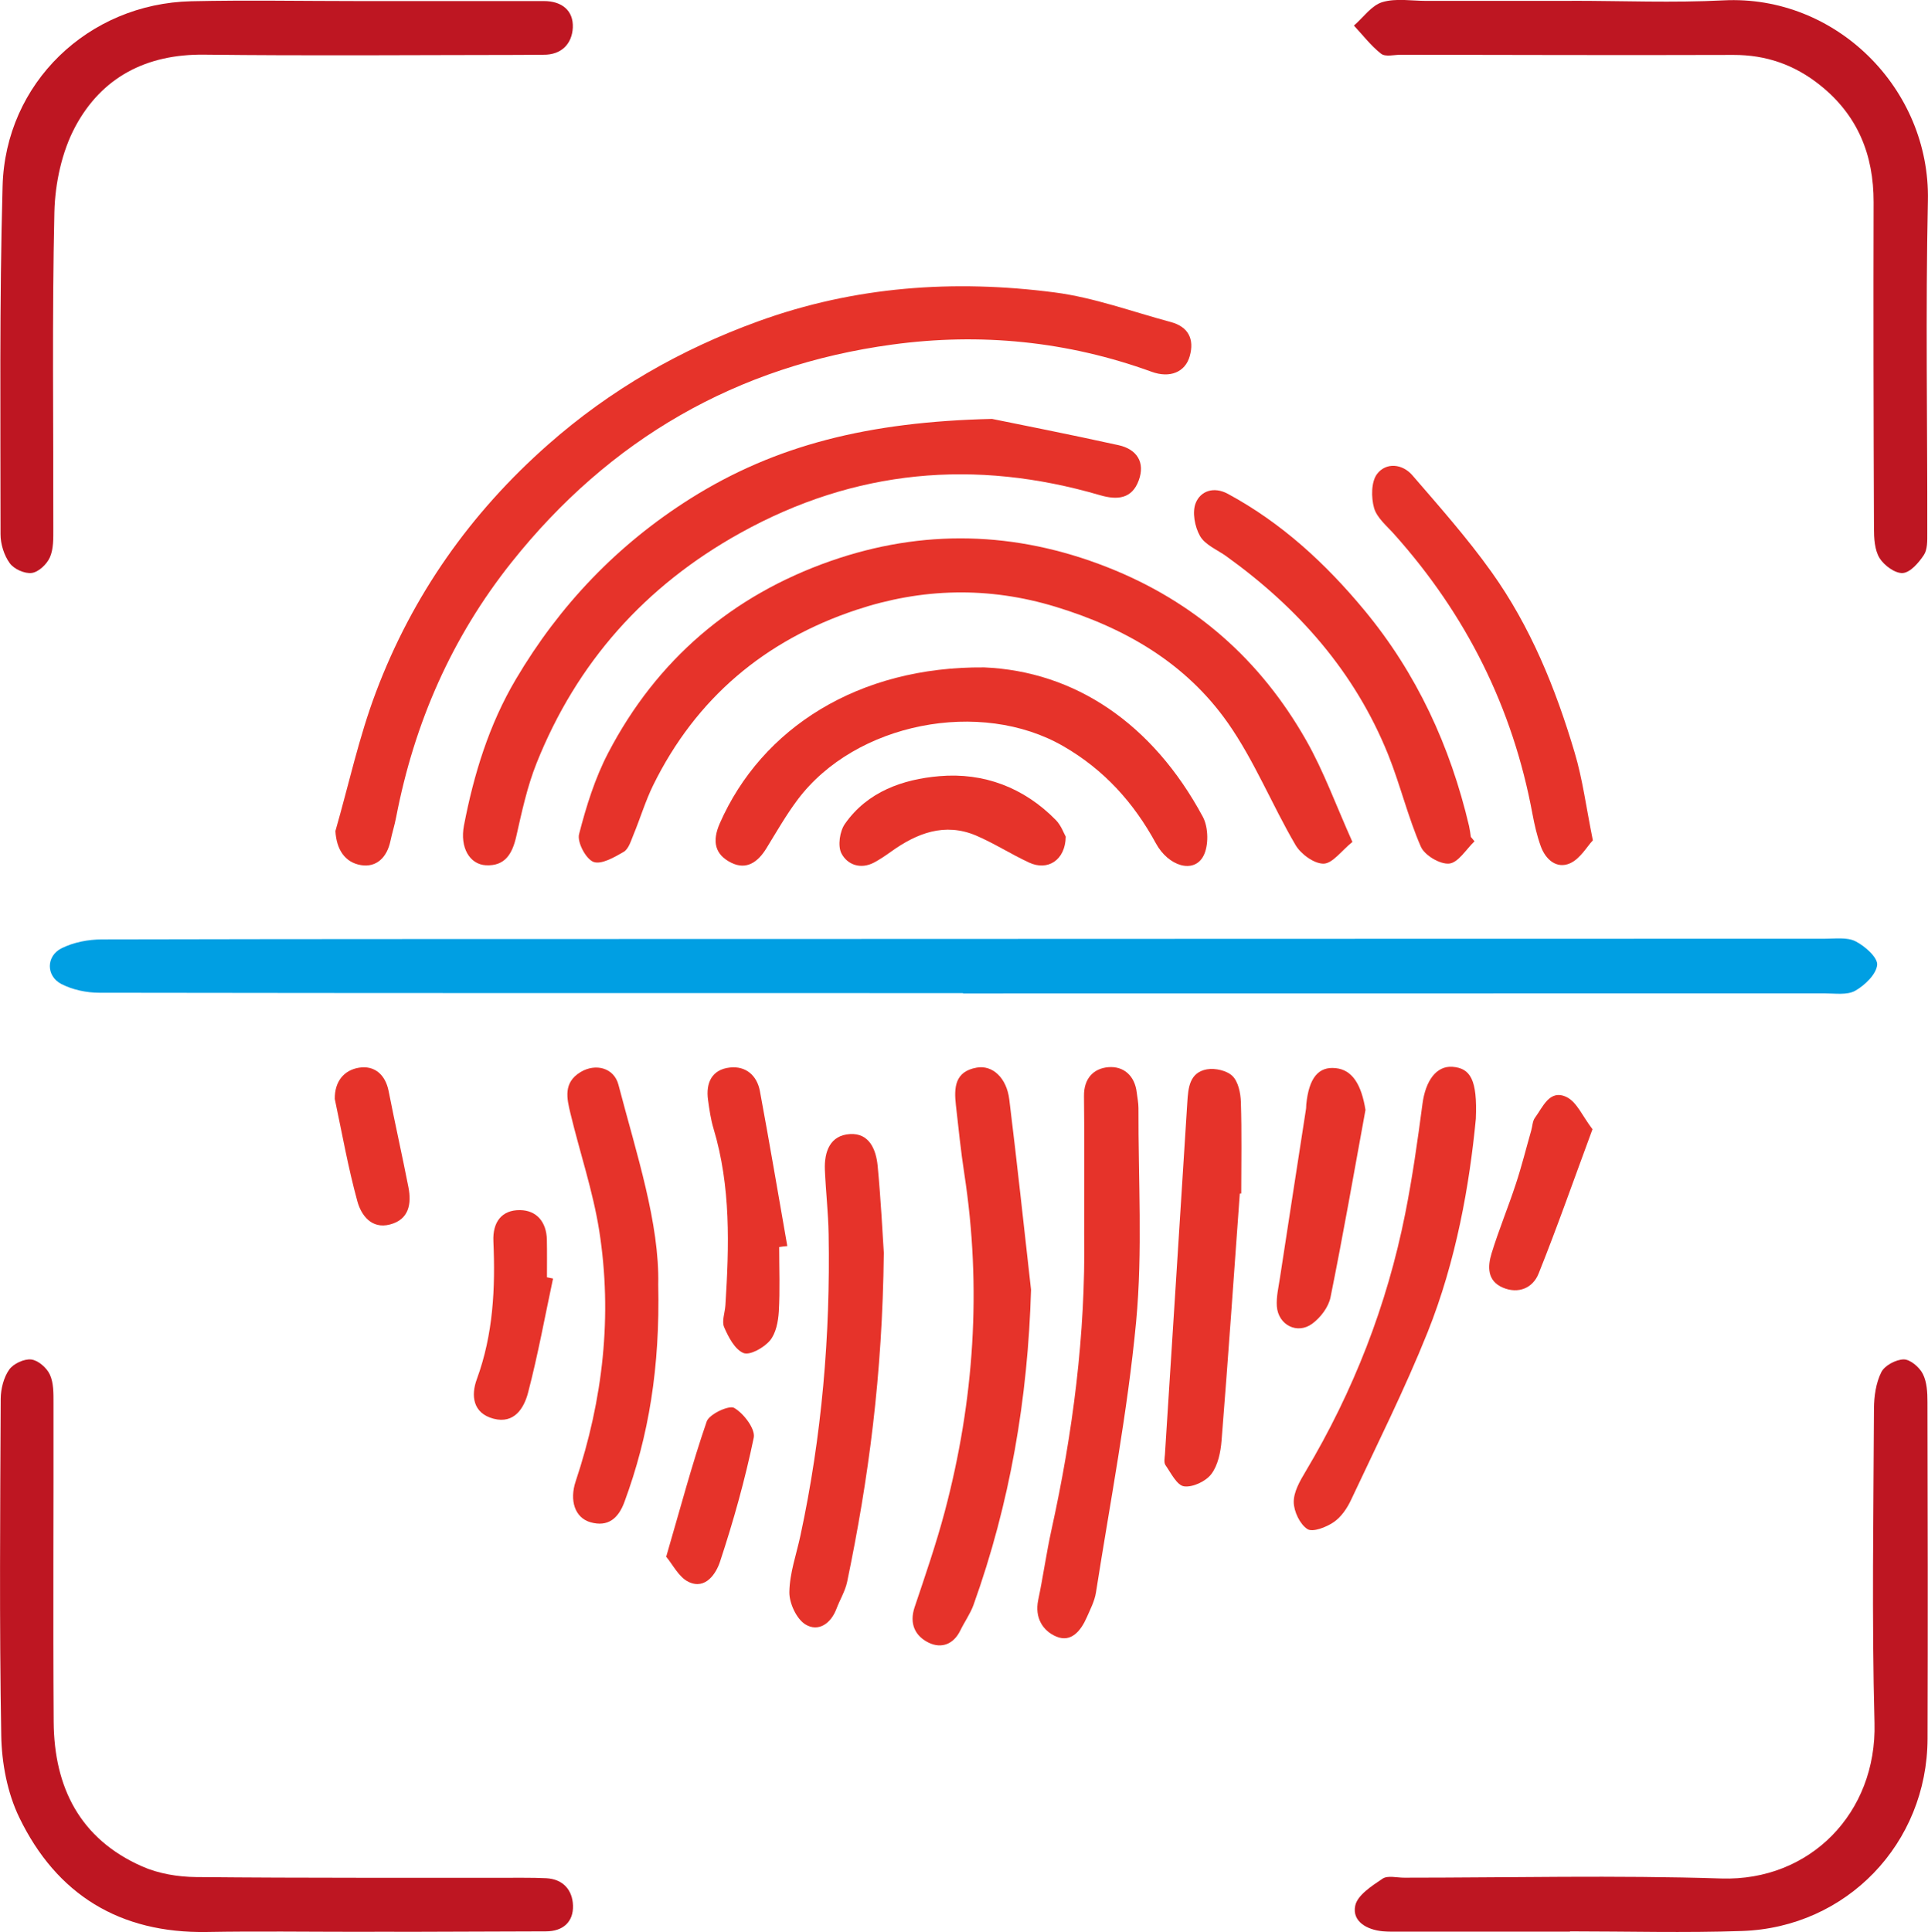 <?xml version="1.0" encoding="utf-8"?>
<!-- Generator: Adobe Illustrator 25.4.0, SVG Export Plug-In . SVG Version: 6.00 Build 0)  -->
<svg version="1.1" xmlns="http://www.w3.org/2000/svg" xmlns:xlink="http://www.w3.org/1999/xlink" x="0px" y="0px"
	 viewBox="0 0 215.55 215.98" style="enable-background:new 0 0 215.55 215.98;" xml:space="preserve">
<style type="text/css">
	.st0{display:none;}
	.st1{display:inline;}
	.st2{fill:#0878A0;}
	.st3{fill:#DD5050;}
	.st4{fill:#F9B233;}
	.st5{fill:#F39200;}
	.st6{fill:#1D71B8;}
	.st7{fill:#009FE3;}
	.st8{fill:#36A9E1;}
	.st9{fill:#E6332A;}
	.st10{fill:#BE1622;}
</style>
<g id="Layer_1" class="st0">
	<g class="st1">
		<g>
			<path class="st2" d="M85.36,112.01c-36.06,0-72.12,0-108.19,0c-2.75,0-3.21,0.41-3.21,3.23c-0.01,25.6-0.02,51.2,0.02,76.79
				c0.01,5.2,3.14,8.22,8.56,8.27c7.26,0.06,14.52,0.02,21.78,0.02c40.98,0,81.97-0.01,122.95-0.01c3.12,0,3.49,0.31,3.95,3.33
				c0.24,1.58,0.4,3.18,0.72,4.74c0.28,1.39-0.34,1.79-1.57,1.77c-2.15-0.03-4.31-0.05-6.46-0.05c-47.08,0-94.15-0.04-141.23,0.04
				c-6.15,0.01-11.17-2.03-15.01-6.76c-2.17-2.67-3.25-5.89-3.71-9.29c-0.09-0.67-0.05-1.35-0.05-2.03c0-41.72,0.01-83.44,0-125.16
				c0-5.63,1.76-10.5,6.12-14.2c3.08-2.61,6.6-4.2,10.74-4.17c3.02,0.02,6.03-0.01,9.05-0.01c66.28,0,132.55,0.02,198.83-0.04
				c5.92-0.01,10.59,2.22,14.27,6.67c2.34,2.82,3.62,6.19,3.74,9.81c0.2,5.96,0.11,11.94,0.11,17.9c0.01,12.92,0,25.84,0,38.77
				c0,2.09-0.66,2.46-2.58,1.64c-1.68-0.72-3.4-1.34-5.15-1.88c-1.67-0.52-2.69-1.33-2.47-3.28c0.14-1.28,0.04-2.58,0.02-3.87
				c-0.02-1.51-0.8-2.25-2.32-2.23c-0.37,0.01-0.74,0-1.11,0C157.24,112.01,121.3,112.01,85.36,112.01z M85.3,77.87
				c35.32,0,70.64,0,105.96,0c0.98,0,1.97-0.02,2.95,0.01c1.72,0.04,2.46-0.8,2.43-2.49c-0.04-2.46-0.19-4.93-0.01-7.38
				c0.48-6.76-3.31-10.06-9.94-9.88c-8.24,0.23-16.49,0.05-24.74,0.05c-59.63,0-119.25,0.03-178.88-0.05
				c-5.18-0.01-9.51,3.28-9.14,9.1c0.15,2.45,0.03,4.92,0.04,7.38c0.01,2.91,0.37,3.26,3.33,3.26C13.3,77.87,49.3,77.87,85.3,77.87z
				"/>
			<path class="st3" d="M252.32,173.84c-0.23,6.88-0.14,13.8-0.79,20.64c-0.63,6.7-1.66,13.41-4.02,19.8
				c-1.38,3.73-2.32,7.67-4.09,11.2c-2.49,4.97-5.37,9.77-8.45,14.4c-4.18,6.28-9.65,11.45-15.61,16.02
				c-4.71,3.61-9.75,6.8-15.36,8.93c-0.86,0.33-1.69,0.74-2.5,1.16c-4.26,2.23-8.18,0.93-12.27-0.8
				c-7.03-2.97-13.37-6.96-19.16-11.85c-6.22-5.25-11.7-11.2-15.68-18.34c-2.65-4.75-5.2-9.58-7.28-14.59
				c-1.68-4.05-2.86-8.36-3.77-12.66c-1.12-5.28-1.85-10.64-2.53-16c-0.4-3.16-0.48-6.37-0.5-9.57c-0.06-9.66-0.04-19.31-0.02-28.97
				c0-1.04-0.01-2.12,0.26-3.11c0.59-2.14,2.58-3.39,5.05-3.6c5.74-0.5,11.55-0.7,17.2-1.74c4.84-0.89,9.62-2.49,14.21-4.32
				c5.85-2.33,11.43-5.3,17.23-7.77c1.21-0.52,3.03-0.49,4.24,0.04c4.76,2.09,9.32,4.65,14.09,6.72c3.59,1.56,7.34,2.78,11.1,3.9
				c7.64,2.29,15.49,3.23,23.47,3.22c3.21,0,4.87,1.61,4.93,4.95c0.13,7.44,0.04,14.88,0.04,22.32
				C252.18,173.84,252.25,173.84,252.32,173.84z M242.95,173.86c-0.18-0.01-0.35-0.03-0.53-0.04c0-4.86,0.02-9.72-0.01-14.58
				c-0.01-2.09-0.81-2.9-2.8-3.17c-5.11-0.7-10.26-1.18-15.3-2.23c-4.06-0.85-8.08-2.14-11.93-3.7c-5.1-2.08-9.99-4.65-15.01-6.91
				c-0.64-0.29-1.64-0.22-2.3,0.07c-4.81,2.12-9.51,4.49-14.38,6.48c-3.85,1.57-7.8,3.05-11.84,3.96c-4.9,1.1-9.93,1.62-14.92,2.27
				c-3.1,0.41-3.55,0.77-3.55,3.89c0,7.26-0.03,14.52,0.02,21.78c0.05,9.12,0.85,18.12,3.32,26.98c2.68,9.64,6.75,18.49,12.83,26.47
				c7.4,9.72,16.81,16.74,27.95,21.52c0.93,0.4,2.21,0.33,3.23,0.08c1.41-0.34,2.85-0.87,4.08-1.65c4.8-3.05,9.72-5.96,14.2-9.43
				c5.76-4.46,10.51-10,14.07-16.37c2.5-4.47,4.83-9.12,6.57-13.92c1.83-5.05,3.45-10.3,4.15-15.6
				C241.94,191.17,242.27,182.49,242.95,173.86z"/>
			<path class="st3" d="M54.01,146.15c19.07,0,38.13-0.01,57.2,0.03c1.37,0,2.91,0.14,4.08,0.76c1.97,1.05,2.51,3.34,1.81,5.85
				c-0.48,1.74-2.14,2.98-4.38,3.01c-6.58,0.07-13.16,0.06-19.74,0.06c-25.65,0-51.3,0-76.94,0.01c-5.9,0-11.81,0.06-17.71,0.08
				c-1.17,0-2.34-0.01-3.5-0.15c-2.63-0.3-4.09-2.03-4.13-4.76c-0.04-2.73,1.37-4.42,4.09-4.75c1.09-0.13,2.21-0.12,3.32-0.12
				C16.73,146.15,35.37,146.15,54.01,146.15C54.01,146.15,54.01,146.15,54.01,146.15z"/>
			<path class="st3" d="M22.69,173.75c8.98,0,17.95-0.03,26.93,0.02c3.7,0.02,5.66,2.45,5.03,6.07c-0.29,1.65-1.26,2.82-2.89,3.22
				c-1.12,0.27-2.31,0.38-3.46,0.38c-17.09,0.02-34.18,0.02-51.27,0.02c-0.55,0-1.11,0.01-1.66-0.02c-3.02-0.2-4.69-1.93-4.66-4.83
				c0.03-2.97,1.83-4.83,4.87-4.84c7.38-0.04,14.76-0.02,22.13-0.02C19.37,173.75,21.03,173.75,22.69,173.75
				C22.69,173.75,22.69,173.75,22.69,173.75z"/>
			<path class="st2" d="M196.39,188.12c5.04,0,10.09,0.09,15.13-0.03c3.13-0.08,5.43,1.99,5.39,5.34c-0.07,6.4-0.18,12.8,0.04,19.19
				c0.15,4.37-1.76,7.4-4.86,10.18c-6.31,5.64-13.8,6.02-21.51,4.86c-6.34-0.96-11.17-4.52-14.24-10.22
				c-0.55-1.03-0.8-2.34-0.81-3.53c-0.07-6.76-0.06-13.53-0.03-20.29c0.01-3.3,2.07-5.43,5.38-5.48
				C186.06,188.07,191.23,188.12,196.39,188.12z M190.45,202.23c0.27,1,0.25,2.25,0.87,2.93c1.62,1.78,1.65,3.83,1.72,6.01
				c0.04,1.32,0.24,2.73,0.79,3.9c1.04,2.22,3.15,2.43,4.69,0.49c0.55-0.7,0.92-1.8,0.86-2.68c-0.21-3.17,0.32-6.05,2.32-8.61
				c0.38-0.49,0.56-1.24,0.59-1.88c0.1-2.87-3-5.94-5.93-5.96C193.25,196.41,190.61,199.05,190.45,202.23z"/>
			<path d="M179.76,178.82c-0.14-4.2,1.5-8.53,5.35-12.07c5.25-4.83,14.21-5.55,20.17-1.62c5.54,3.66,7.83,8.88,7.84,15.3
				c0.01,4.51-0.02,4.51-4.55,4.41c-2.57-0.06-2.69-0.19-2.67-2.76c0.03-2.82,0.16-5.61-1.61-8.14c-2.37-3.39-5.52-4.71-9.53-4.2
				c-3.73,0.48-6.22,2.68-7.3,6.13c-0.68,2.17-0.76,4.56-0.9,6.86c-0.09,1.48-0.62,2.09-2.1,2.12
				C179.48,184.97,179.48,184.99,179.76,178.82z"/>
		</g>
	</g>
</g>
<g id="Layer_2" class="st0">
	<g id="s7pJvI.tif">
		<g class="st1">
			<g>
				<path class="st4" d="M80.68,7.69c-0.11,2.26-0.26,3.88-0.26,5.5c-0.01,33.76,0.05,67.53-0.09,101.29
					c-0.02,3.83,0.94,5.51,4.93,6.24c22.41,4.13,44.65,3.99,66.62-2.39c2.95-0.85,4.1,0.04,5.64,2.13
					c57.89,78.61,21.66,178.04-51.04,212.65c-7.92,3.77-16.33,6.51-24.38,10.04c-6.01,2.63-11.62,2.1-17.73,0.05
					C12.4,325.81-22.08,291.79-35.66,238.07c-10.93-43.21-0.56-82.17,24.62-117.98c1.74-2.47,3.26-2.35,5.8-1.62
					c20.5,5.94,41.28,6.33,62.21,2.78c0.97-0.16,1.91-0.55,3.16-0.93c0-37.32,0-74.63,0-112.65C51,7.68,42,8.41,33.17,7.48
					c-9.43-1-14.39,2.54-18.8,10.8C3.68,38.36-8.28,57.76-19.49,77.57c-4.65,8.22-11.16,12.08-20.67,11.99
					c-25.78-0.23-51.56-0.2-77.34-0.02c-9.07,0.06-15.48-3.51-19.98-11.39c-12.84-22.52-25.8-44.97-38.91-67.33
					c-4.58-7.8-4.71-15.18-0.14-23.01c13.17-22.52,26.22-45.11,39.18-67.75c4.3-7.5,10.44-11.16,19.12-11.13
					c26.11,0.1,52.23,0.15,78.34-0.03c9.24-0.07,15.77,3.52,20.37,11.62C-7.54-58.39,4.81-37.51,16.83-16.44
					c1.81,3.17,3.84,4.27,7.46,4.26c31.1-0.14,62.2-0.14,93.31-0.01c3.61,0.02,5.64-1.07,7.45-4.25
					c12.35-21.65,25.02-43.11,37.35-64.77c4.67-8.21,11.18-12,20.71-11.91c25.78,0.26,51.56,0.21,77.34,0.02
					c9.08-0.07,15.48,3.52,19.97,11.4c12.93,22.66,26.02,45.22,39.15,67.76c4.34,7.45,4.41,14.65,0.05,22.13
					c-13.21,22.69-26.36,45.41-39.41,68.19c-4.3,7.51-10.47,11.13-19.14,11.1c-26.44-0.1-52.89-0.09-79.34-0.01
					c-8.47,0.02-14.54-3.58-18.74-10.9c-12.41-21.61-25.02-43.11-37.35-64.77c-1.82-3.19-3.82-4.28-7.43-4.21
					C105.93,7.83,93.63,7.69,80.68,7.69z M163.67,201.52c0.12-17.69-5.28-35.97-14.32-53.35c-1.61-3.09-3.35-4.28-6.94-3.76
					c-22.26,3.22-44.4,2.53-66.33-2.74c-1.42-0.34-3.04-0.52-4.43-0.18c-22.76,5.44-45.69,6.07-68.83,3.03
					c-1.53-0.2-4.1,1.28-4.9,2.7c-9.22,16.31-14.76,33.86-15.1,52.61c-0.72,40.69,18.38,91.41,74.36,116.37
					c11.19,4.99,20.64,5.21,31.91,0.12C134.73,295.67,164.34,251.59,163.67,201.52z M-79.45-35.71
					c-23.05,0.67-41.47,10.76-54.91,30.13c-2.4,3.46-2.33,6.51-0.05,10.04c25.79,39.89,84.1,40.17,110,0.53
					c2.5-3.82,2.65-7.13,0.03-10.95C-37.53-25.13-55.61-35.12-79.45-35.71z M252.07,11.35c0.05-15.08-6.56-27.08-17.68-33.46
					c-11.89-6.82-24.22-6.81-35.34,0.84C191.39-16,185.11-8.69,178.38-2.13c-1.79,1.75-3.33,4.36-0.44,6.39
					c2.82,1.98,4.26-0.58,6.05-2.41c5.55-5.66,10.92-11.63,17.14-16.48c5.71-4.46,12.73-6.45,20.23-5.03
					c16.39,3.12,26.46,18.07,23.33,34.96c-2.57,13.88-9.32,25.04-21.75,32.48c-1.45,0.87-1.82,3.55-2.69,5.39
					c2.06,0.13,4.13,0.48,6.16,0.3c1.04-0.09,2.02-1.08,2.97-1.75C244.13,41.49,250.9,26.96,252.07,11.35z M240.43,13.09
					c0.06-18.49-11.51-29.53-27.53-27.44c-6.77,0.88-12.12,4.3-16.43,9.46c-5.27,6.31-11.08,11.84-18.78,15.26
					c-1.51,0.67-2.13,3.35-3.16,5.1c2.05,0.3,4.7,1.56,6.06,0.72c5.74-3.53,11.24-7.51,16.54-11.68c2.71-2.13,4.64-5.23,7.22-7.55
					c10.38-9.36,25.14-4.93,28.5,8.52c1.94,7.78,0.92,15.09-5.4,20.54c-8.66,7.48-17.76,14.45-26.47,21.88
					c-1.27,1.08-1.42,3.47-2.09,5.26c1.88,0.17,4.45,1.22,5.53,0.37c10.01-7.92,19.95-15.96,29.5-24.42
					C238.87,24.72,240.53,18.49,240.43,13.09z M264.17,6.92c-1.79-6.5-2.74-13.38-5.51-19.44c-12.61-27.6-52.22-34.46-73.78-12.99
					c-0.99,0.99-0.84,3.13-1.23,4.73c1.74,0.2,3.79,1.08,5.18,0.47c6.34-2.79,12.22-6.93,18.77-8.89
					c25.21-7.53,48.67,10.51,48.5,36.73c-0.06,9.69-3.19,18.54-6.95,27.3c-0.63,1.46,0.57,3.71,0.92,5.59
					c1.69-0.87,4.24-1.31,4.94-2.69C259.94,28.19,262.96,18.05,264.17,6.92z M229.92,10.93C229.89-1.11,219.8-7.17,211.5-2.17
					c-4.04,2.43-7.46,6.06-10.73,9.54c-5.57,5.94-11.83,10.67-19.67,13.1c-2.45,0.76-5.38,1.38-4.36,4.73
					c1.09,3.56,4.03,2.56,6.67,1.73c8.46-2.66,15.47-7.52,21.47-13.97c2.6-2.79,5.06-5.92,8.2-7.93c1.96-1.25,5.63-1.69,7.5-0.65
					c1.49,0.83,2.51,4.86,1.81,6.77c-1.62,4.43-3.88,8.85-6.81,12.53c-6.26,7.84-14.77,12.67-24,16.44
					c-1.57,0.64-2.34,3.23-3.48,4.91c1.85,0.51,4.03,1.92,5.51,1.38c12.8-4.62,23.87-11.85,31.18-23.62
					C227.44,18.53,228.84,13.5,229.92,10.93z M270.92-12.18c-0.47-0.72-0.93-1.43-1.4-2.15c-1.9-3.84-3.33-8.01-5.77-11.47
					c-15.65-22.17-38.64-26.39-62.75-20.5c-1.34,0.33-2.2,2.63-3.29,4.01c1.57,0.8,3.18,2.36,4.69,2.27
					c5.78-0.34,11.53-1.8,17.29-1.79c17.87,0.06,31.58,7.76,40.48,23.47c1.05,1.86,1.38,4.14,2.54,5.9
					c0.67,1.02,2.35,1.94,3.56,1.91C267.83-10.55,269.37-11.58,270.92-12.18z M218.19-60.94c-1.94,1.49-3.89,2.98-5.84,4.47
					c1.37,1.14,2.69,3.19,4.13,3.28c13.25,0.87,26.13,2.63,37.19,10.99c0.84,0.63,3.55,0.14,4.21-0.73c0.68-0.89,0.4-3.21-0.34-4.32
					c-0.96-1.44-2.71-2.41-4.25-3.38C242.82-57.2,231.07-59.08,218.19-60.94z M182.9,39.28c1.35-0.28,2.02-0.36,2.65-0.56
					c13.52-4.13,24.46-11.74,32.06-23.82c1.39-2.21,2.78-4.92-0.49-6.19c-1.25-0.49-4.22,1.19-5.22,2.68
					c-5.85,8.7-13.56,14.97-23.18,18.96c-2.14,0.89-4.57,1.26-6.48,2.47c-1.09,0.69-1.98,2.65-1.88,3.96
					C180.43,37.77,182.19,38.64,182.9,39.28z"/>
				<path class="st4" d="M59.62,238.28c11.98-11.6,23.79-23.02,35.58-34.45c6.68-6.47,13.31-13.01,20.03-19.44
					c6.39-6.11,11.18-5.64,18.28,1.62c5.66,5.79,5.82,11.25,0.14,16.85c-22.13,21.8-44.32,43.55-66.55,65.24
					c-5.54,5.4-10.6,5.2-15.95-0.39c-11.02-11.52-22.02-23.08-32.96-34.67c-4.72-5-3.6-9,4.42-16.62c6.18-5.87,9.79-6.28,14.39-1.47
					c7.13,7.44,14.19,14.93,21.29,22.39C58.5,237.57,58.81,237.72,59.62,238.28z"/>
			</g>
		</g>
	</g>
</g>
<g id="Layer_3" class="st0">
	<g class="st1">
		<g>
			<path class="st5" d="M139.93,240.74c-11.29,0-22.58,0.08-33.86-0.03c-9.63-0.09-17.24-3.93-21.64-12.81
				c-1.11-2.25-1.99-4.89-2.01-7.36c-0.17-21.1-0.16-42.2-0.1-63.29c0.01-4.38,0.92-5.62,5.26-5.14c6.91,0.77,8.28-2.93,8.13-8.7
				c-0.13-5.36-0.06-10.73,0.03-16.1c0.27-15.96,8.57-26.52,22.47-33.33c11.94-5.85,24.66-6.09,36.85-2.66
				c15.88,4.47,29.65,17.2,29.56,37c-0.02,5.55-0.09,11.11-0.01,16.66c0.08,5.83,1.11,6.84,6.7,7c6.29,0.18,6.69,0.51,6.69,6.62
				c0.02,19.62-0.39,39.25,0.12,58.85c0.33,12.88-11.16,23.27-23.19,23.26c-11.66-0.02-23.32,0-34.97,0
				C139.93,240.71,139.93,240.72,139.93,240.74z M140.06,160.77c0,0,0-0.01,0-0.01c-14.42,0-28.84-0.03-43.25,0.01
				c-6.02,0.02-6.35,0.33-6.37,6.23c-0.05,15.34-0.04,30.69,0,46.03c0,1.84,0.27,3.68,0.53,5.51c1.23,8.73,6.37,13.33,15.32,13.36
				c22.37,0.07,44.73,0.09,67.1-0.04c10.31-0.06,15.73-5.54,15.78-15.75c0.09-16.45,0.04-32.91,0.01-49.36
				c-0.01-5.77-0.19-5.96-5.87-5.97C168.89,160.74,154.47,160.77,140.06,160.77z M148.24,151.99c0,0,0,0.01,0,0.01
				c7.4,0,14.8,0.06,22.2-0.02c4.39-0.05,5.26-0.81,5.37-5.16c0.15-6.1-0.26-12.23,0.09-18.32c0.91-15.9-10.89-25.39-22.74-29.1
				c-11.65-3.64-23.52-2.67-34.36,3.51c-5.86,3.34-10.73,8.22-12.92,14.69c-3.25,9.63-2.41,19.76-1.96,29.72
				c0.15,3.45,2.17,4.8,5.06,4.6c3.37-0.23,3.62-2.65,3.63-5.16c0.04-6.11,0.01-12.21,0.01-18.32c0-9.25,5.09-14.89,12.95-18.87
				c6.05-3.07,12.38-3.65,18.9-3.1c7.72,0.64,14.09,4.19,18.98,10.13c5.05,6.14,4.23,13.43,3.62,20.66
				c-0.2,2.44-1.18,3.76-3.75,3.76c-2.73,0-4.14-1.28-4.17-4.01c-0.04-2.78-0.2-5.56-0.05-8.32c0.23-4.13-1.56-7.33-4.78-9.47
				c-8.21-5.45-16.74-7.29-27.07-1.08c-3.96,2.38-6.45,5.82-6.14,10.97c0.32,5.35,0.02,10.73,0.05,16.1
				c0.04,6.28,0.45,6.72,6.53,6.77C134.54,152.03,141.39,151.99,148.24,151.99z"/>
			<path class="st6" d="M31.46,109.04c0-8.13-0.13-16.26,0.06-24.39c0.09-3.61-1.24-6.06-4.38-7.6c-3.45-1.69-5.87-4.27-7.66-7.68
				c-4.67-8.89-2.03-14.62,2.88-20.34c5.22-6.08,15.08-7.67,21.86-3.71c12.4,7.25,11.36,24.32,1.28,30.59
				c-3.89,2.42-5.68,5.14-5.59,9.82c0.25,13.11,0.06,26.23,0.08,39.35c0.01,6.86,0.2,7.02,7.23,7.03c9.24,0.01,18.47,0,27.71,0.01
				c1.29,0,2.59,0,3.88,0.08c2.12,0.12,3.55,1.14,3.64,3.37c0.08,2.18-0.6,4.11-2.95,4.75c-1.22,0.33-2.56,0.34-3.84,0.34
				c-12.38,0.03-24.75,0.06-37.13,0.03c-5.87-0.02-6.96-1.09-7.04-7.25c-0.1-8.13-0.03-16.26-0.03-24.39
				C31.47,109.04,31.47,109.04,31.46,109.04z M35.29,52.16c-4.62,0-9.43,4.73-9.25,9.12c0.16,3.93,5.4,9.21,9.07,9.16
				c4.44-0.07,9.27-4.8,9.38-9.18C44.61,56.46,40.27,52.17,35.29,52.16z"/>
			<path class="st7" d="M248.82,222.33c0,8.31,0.07,16.63-0.04,24.94c-0.04,2.69,0.81,4.53,3.15,5.92c1.89,1.13,3.68,2.51,5.26,4.04
				c5.44,5.31,6.81,11.89,4.45,18.84c-2.31,6.79-9.09,11.87-16.54,11.6c-7.81-0.27-15.15-4.85-17.18-11.42
				c-2.75-8.91-0.49-16.37,7.16-21.21c3.91-2.47,5.35-5.31,5.25-9.91c-0.29-12.93-0.09-25.86-0.11-38.8
				c-0.01-7.44-0.13-7.55-7.34-7.57c-5.17-0.02-10.35,0.03-15.52,0.01c-1.47-0.01-2.96-0.06-4.41-0.28c-1.9-0.28-2.86-1.5-2.92-3.44
				c-0.07-2.13,0.72-3.68,2.94-3.98c1.82-0.25,3.68-0.27,5.52-0.27c8.13-0.01,16.26-0.04,24.38,0.06c4.75,0.06,5.84,1.14,5.9,5.96
				c0.1,8.5,0.03,17,0.03,25.5C248.8,222.33,248.81,222.33,248.82,222.33z M244.36,278.7c5.56,0.7,9.47-4.98,9.68-8.7
				c0.25-4.53-4.43-9.1-9.29-9.2c-5.21-0.11-8.9,3.64-8.99,9.13C235.68,275.02,239.22,278.63,244.36,278.7z"/>
			<path class="st6" d="M197.38,56.63c8.13,0,16.26-0.05,24.39,0.03c3.22,0.03,5.42-0.81,7.07-4.02c3.33-6.52,9.2-9.56,16.39-9.29
				c7.4,0.27,12.95,3.81,15.99,10.83c5.07,11.69-3.85,24.39-15.41,24.82c-7.7,0.28-13.32-2.98-16.83-9.4
				c-1.95-3.56-4.42-4.42-8.02-4.39c-13.67,0.1-27.34,0.02-41.01,0.07c-4.81,0.02-5.81,0.93-6.17,5.71
				c-0.21,2.76,0.05,5.55-0.16,8.31c-0.2,2.77-1.79,4.12-4.26,3.96c-2.54-0.16-3.53-1.76-3.55-4.08
				c-0.05-5.54-0.17-11.09-0.02-16.63c0.13-4.63,1.42-5.83,6.11-5.87C180.38,56.57,188.88,56.63,197.38,56.63z M253.57,61.05
				c-0.1-5.2-4.03-9-9.2-8.91c-5.05,0.09-8.57,3.7-8.58,8.79c-0.01,5.14,4.33,9.49,9.47,9.48
				C249.28,70.41,253.66,65.49,253.57,61.05z"/>
			<path class="st7" d="M220.32,132.15c5.36,0,10.72-0.08,16.08,0.03c3.08,0.06,5.19-0.95,6.75-3.78c1.22-2.21,2.91-4.32,4.83-5.96
				c9.74-8.32,23.07-4.41,28.05,7.48c2.86,6.81,1.19,12.59-2.73,17.59c-4.23,5.38-10.43,7.07-17.43,6.02
				c-5.64-0.84-9.69-3.58-12.04-8.59c-1.61-3.43-4.18-4.28-7.6-4.26c-9.8,0.06-19.59,0.04-29.39-0.02
				c-2.02-0.01-4.08-0.12-6.05-0.53c-2.29-0.48-3.85-2.88-3.42-4.93c0.45-2.15,2.07-2.99,4.09-3c6.28-0.05,12.57-0.02,18.85-0.02
				C220.32,132.17,220.32,132.16,220.32,132.15z M259.11,145.17c4.95,0.14,8.67-3.49,8.81-8.58c0.13-5.17-3.57-9.57-8.35-9.91
				c-4.24-0.3-9.02,4.44-9.26,9.19C250.07,140.77,254.1,145.03,259.11,145.17z"/>
			<path class="st6" d="M54.33,198.78c-2.96,0-5.92,0.09-8.87-0.02c-4.07-0.15-6.99,1.28-9.1,4.98c-2.23,3.9-5.59,6.6-9.98,8.29
				c-9.75,3.76-23.6-3.86-23.58-16.92c0.02-8.68,4.22-14.83,14.54-17.88c6.32-1.87,15.36,1.76,18.81,8.45
				c2.17,4.22,5.04,5.33,9.31,5.19c5.72-0.2,11.45-0.08,17.18-0.07c1.47,0,2.96,0.03,4.42,0.2c2.19,0.25,3.19,1.61,3.19,3.79
				c0,2.17-1,3.69-3.19,3.77c-4.24,0.16-8.49,0.05-12.74,0.05C54.33,198.66,54.33,198.72,54.33,198.78z M29.28,194.64
				c-0.07-5.27-4.14-9.34-9.09-9.09c-3.86,0.19-8.53,5.4-8.54,9.54c-0.01,4.24,4.65,8.91,8.98,9
				C25.67,204.18,29.36,200.15,29.28,194.64z"/>
			<path class="st7" d="M110.73,28.78c8.06-0.49,14.71,5.49,17.18,12.37c2.49,6.94,0.02,15.29-6.49,19.52
				c-5.18,3.36-7.85,7.31-6.86,13.57c0.31,1.97,0.08,4.07-0.19,6.07c-0.29,2.12-1.81,3.28-3.89,3.15c-2.08-0.13-4.18-0.76-4.37-3.36
				c-0.2-2.76-0.43-5.57-0.12-8.3c0.57-4.98-1.1-8.33-5.59-10.85c-6.65-3.73-8.06-10.2-7.45-17.2
				C93.6,36.37,101.6,28.1,110.73,28.78z M110.91,37.59c-5.48-0.01-9.21,3.42-9.38,8.63c-0.15,4.76,4.13,9.18,8.96,9.26
				c4.59,0.08,9.43-4.45,9.5-8.87C120.06,42.17,115.46,37.6,110.91,37.59z"/>
			<path class="st8" d="M124.53,190.67c-0.99-7.75,5.58-13.16,10.73-15.28c5.63-2.32,12.41,0.01,16.88,5
				c5.96,6.66,4.94,16.9-2.48,22.26c-3.7,2.67-5.62,5.53-5.11,10.1c0.26,2.31-0.4,4.46-2.94,5.36c-2.88,1.02-5.49-0.66-5.9-3.82
				c-0.14-1.09-0.13-2.21-0.08-3.31c0.15-3.27-1.23-5.57-4.04-7.29C126.68,200.69,123.84,196.47,124.53,190.67z M133.38,190.9
				c0.09,3.57,3.38,6.8,6.73,6.61c3.27-0.19,6.94-4.26,6.77-7.51c-0.17-3.15-3.91-6.73-6.95-6.66
				C136.46,183.43,133.28,187.1,133.38,190.9z"/>
		</g>
	</g>
</g>
<g id="Layer_4">
	<g>
		<g>
			<path class="st7" d="M107.67,111.02c-32.19,0-64.38,0.01-96.57-0.04c-1.43,0-2.99-0.33-4.25-0.98c-1.71-0.89-1.71-3.12,0.03-3.99
				c1.34-0.67,2.99-0.99,4.5-0.99c25.2-0.06,50.41-0.04,75.61-0.05c39.01-0.01,78.02-0.03,117.03-0.03c1.16,0,2.48-0.19,3.43,0.29
				c1.05,0.53,2.49,1.81,2.42,2.63c-0.1,1.06-1.38,2.29-2.46,2.9c-0.91,0.51-2.27,0.29-3.43,0.29c-32.11,0.01-64.22,0.01-96.32,0.01
				C107.67,111.04,107.67,111.03,107.67,111.02z"/>
			<path class="st9" d="M37.5,92.9c1.49-5.18,2.63-10.49,4.53-15.52C46.1,66.57,52.6,57.34,61.3,49.68
				c6.93-6.11,14.75-10.59,23.44-13.75c10.81-3.93,21.91-4.7,33.16-3.24c4.4,0.57,8.67,2.15,12.99,3.31
				c1.98,0.53,2.66,1.92,2.12,3.82c-0.5,1.78-2.21,2.49-4.26,1.74c-9.41-3.42-19.15-4.38-28.99-3.04
				C82.36,40.88,68.15,49.1,57.2,62.85c-6.7,8.41-10.88,17.97-12.91,28.5c-0.17,0.9-0.45,1.77-0.64,2.67
				c-0.38,1.81-1.55,2.99-3.31,2.69C38.54,96.4,37.61,94.94,37.5,92.9z"/>
			<path class="st9" d="M151.2,94.12c-1.23,0.99-2.22,2.42-3.23,2.43c-1.06,0.01-2.55-1.08-3.14-2.1
				c-2.63-4.49-4.59-9.41-7.56-13.64c-4.68-6.66-11.43-10.59-19.23-12.97c-7.54-2.3-14.97-2.1-22.31,0.34
				c-10.21,3.4-17.92,9.87-22.71,19.61c-0.87,1.78-1.44,3.7-2.2,5.53c-0.28,0.68-0.54,1.59-1.09,1.91
				c-1.05,0.61-2.53,1.46-3.39,1.12c-0.85-0.34-1.83-2.2-1.6-3.1c0.8-3.11,1.78-6.26,3.26-9.09c5.42-10.39,13.85-17.59,24.85-21.44
				c10.3-3.6,20.65-3.36,30.95,0.69c9.78,3.85,17.12,10.35,22.24,19.37C147.99,86.21,149.34,89.97,151.2,94.12z"/>
			<path class="st10" d="M175.73,0.09c5.66,0,11.33,0.24,16.97-0.05c12.55-0.63,23.11,9.87,22.84,22.4
				c-0.27,12.39-0.05,24.78-0.07,37.18c0,0.82,0.03,1.8-0.38,2.42c-0.57,0.86-1.51,1.96-2.36,2.02c-0.85,0.06-2.09-0.85-2.6-1.68
				c-0.55-0.91-0.62-2.21-0.62-3.35c-0.05-12.14-0.07-24.29-0.04-36.43c0.01-5.31-1.79-9.74-6-13.09c-2.83-2.26-6.01-3.38-9.67-3.37
				c-12.4,0.04-24.79,0-37.19-0.02c-0.75,0-1.72,0.26-2.2-0.11c-1.14-0.89-2.04-2.08-3.04-3.15c1.05-0.91,1.96-2.25,3.17-2.62
				c1.53-0.46,3.29-0.14,4.96-0.14c5.41,0,10.82,0,16.22,0C175.73,0.1,175.73,0.09,175.73,0.09z"/>
			<path class="st10" d="M40.08,215.96c-5.65,0-11.31-0.08-16.96,0.02c-9.73,0.16-16.8-4.18-20.97-12.81
				c-1.33-2.75-1.96-6.08-2.01-9.16c-0.22-12.55-0.12-25.1-0.06-37.65c0.01-1.1,0.33-2.37,0.95-3.25c0.46-0.66,1.67-1.22,2.46-1.13
				c0.77,0.09,1.73,0.92,2.08,1.68c0.43,0.92,0.41,2.1,0.41,3.17c0.02,11.89-0.06,23.77,0.02,35.66c0.05,7.31,2.93,13.09,9.89,16.16
				c1.83,0.81,4,1.17,6.03,1.19c12.22,0.12,24.44,0.07,36.66,0.08c0.83,0,1.66,0.01,2.49,0.05c1.93,0.1,2.94,1.37,2.99,3.05
				c0.06,1.81-1.09,2.89-3.03,2.89c-5.07,0.01-10.14,0.03-15.21,0.05C43.9,215.95,41.99,215.95,40.08,215.96
				C40.08,215.95,40.08,215.95,40.08,215.96z"/>
			<path class="st10" d="M175.52,215.94c-6.32,0-12.63,0-18.95,0c-0.66,0-1.33,0.02-1.99-0.04c-1.76-0.17-3.42-1.09-3.07-2.84
				c0.23-1.19,1.86-2.23,3.06-3.04c0.58-0.39,1.62-0.1,2.45-0.11c11.8,0,23.62-0.29,35.41,0.09c9.94,0.32,17.41-7.35,17.14-17.39
				c-0.31-11.71-0.11-23.43-0.06-35.15c0.01-1.37,0.22-2.86,0.82-4.06c0.37-0.75,1.64-1.42,2.51-1.43c0.73,0,1.75,0.87,2.13,1.62
				c0.46,0.9,0.52,2.08,0.52,3.14c0.03,12.55,0.05,25.1,0.01,37.64c-0.04,11.71-9.04,21.11-20.76,21.5
				c-6.39,0.22-12.8,0.04-19.2,0.04C175.52,215.92,175.52,215.93,175.52,215.94z"/>
			<path class="st10" d="M40.1,0.12c6.9,0,13.81,0,20.71,0c2.02,0,3.32,1.07,3.23,2.98c-0.09,1.77-1.24,3.05-3.3,3.02
				c-0.83-0.01-1.66,0.02-2.49,0.02C46.43,6.15,34.62,6.25,22.81,6.11c-6.46-0.07-11.44,2.53-14.4,8.06
				c-1.5,2.81-2.25,6.32-2.33,9.53c-0.27,11.8-0.1,23.61-0.12,35.42c0,1.07,0.03,2.24-0.38,3.18c-0.34,0.77-1.26,1.65-2.02,1.75
				c-0.79,0.11-2-0.43-2.47-1.09c-0.64-0.88-1.03-2.14-1.03-3.23c0-12.97-0.13-25.95,0.23-38.91C0.59,9.29,9.86,0.41,21.38,0.14
				C27.62,0,33.86,0.12,40.1,0.12z"/>
			<path class="st9" d="M110.91,46.83c2.98,0.61,8.59,1.71,14.16,2.94c2.02,0.45,2.99,1.91,2.24,3.94
				c-0.75,2.05-2.38,2.22-4.32,1.65c-13.98-4.09-27.42-2.89-40.23,4.23c-10.63,5.9-18.28,14.47-22.78,25.75
				c-1.04,2.61-1.64,5.41-2.26,8.16c-0.44,1.93-1.24,3.34-3.4,3.23c-1.82-0.1-2.92-1.99-2.45-4.44c1.1-5.73,2.81-11.3,5.8-16.35
				c4.89-8.28,11.36-15.06,19.53-20.21C86.69,49.76,97.1,47.15,110.91,46.83z"/>
			<path class="st9" d="M110.04,74.61c10.11,0.44,18.81,6.24,24.44,16.71c0.63,1.18,0.67,3.24,0.05,4.39
				c-1.07,1.99-3.91,1.13-5.3-1.43c-2.47-4.54-5.78-8.22-10.33-10.85c-9.27-5.36-23.26-2.65-29.73,5.97
				c-1.29,1.72-2.36,3.6-3.49,5.44c-0.93,1.51-2.2,2.46-3.92,1.61c-1.84-0.91-2.17-2.39-1.29-4.4
				C85.16,81.38,95.98,74.49,110.04,74.61z"/>
			<path class="st9" d="M115.27,144.18c-0.35,12.13-2.35,23.86-6.43,35.23c-0.36,1-1.01,1.9-1.48,2.87
				c-0.76,1.56-2.13,2.04-3.53,1.36c-1.52-0.74-2.19-2.12-1.58-3.96c1.19-3.54,2.41-7.08,3.37-10.68
				c3.3-12.43,4.15-25.02,2.19-37.78c-0.39-2.54-0.65-5.11-0.94-7.67c-0.22-1.94-0.14-3.77,2.33-4.2c1.75-0.31,3.34,1.12,3.64,3.57
				C113.71,129.99,114.47,137.09,115.27,144.18z"/>
			<path class="st9" d="M121.21,137.98c0-5.15,0.04-10.29-0.02-15.44c-0.03-1.98,1.08-3.11,2.74-3.24c1.71-0.13,2.95,0.97,3.16,2.85
				c0.07,0.58,0.19,1.16,0.19,1.73c-0.03,7.96,0.48,15.97-0.26,23.87c-0.96,10.14-2.91,20.19-4.49,30.27
				c-0.15,0.96-0.63,1.88-1.03,2.79c-0.65,1.48-1.73,2.84-3.39,2.15c-1.54-0.64-2.45-2.13-2.04-4.09c0.55-2.6,0.91-5.24,1.48-7.83
				C119.95,160.15,121.38,149.14,121.21,137.98z"/>
			<path class="st9" d="M98.81,140.05c-0.15,13.71-1.71,25.3-4.1,36.79c-0.22,1.04-0.81,1.99-1.19,3c-0.63,1.68-2.04,2.63-3.47,1.76
				c-1-0.61-1.82-2.38-1.8-3.62c0.03-2.12,0.79-4.22,1.24-6.33c2.39-11.1,3.35-22.33,3.15-33.67c-0.04-2.41-0.32-4.81-0.42-7.21
				c-0.08-2.02,0.58-3.86,2.81-3.99c2.15-0.13,2.91,1.72,3.09,3.54C98.49,134.2,98.68,138.1,98.81,140.05z"/>
			<path class="st9" d="M165,125.07c-0.7,7.32-2.18,15.83-5.4,23.88c-2.55,6.36-5.63,12.5-8.54,18.7c-0.44,0.95-1.11,1.94-1.95,2.51
				c-0.83,0.57-2.35,1.16-2.94,0.78c-0.84-0.54-1.52-1.97-1.53-3.02c-0.01-1.14,0.69-2.36,1.32-3.41
				c5.35-8.98,9.1-18.58,11.14-28.82c0.81-4.06,1.39-8.17,1.93-12.27c0.34-2.6,1.55-4.28,3.34-4.16
				C164.4,119.41,165.18,120.7,165,125.07z"/>
			<path class="st9" d="M73.59,143.61c0.2,9.23-1.04,16.89-3.78,24.3c-0.66,1.8-1.82,2.84-3.81,2.26c-1.74-0.51-2.35-2.44-1.64-4.57
				c3.05-9.14,4.13-18.52,2.63-28.04c-0.7-4.41-2.16-8.7-3.21-13.07c-0.41-1.69-0.84-3.47,1.14-4.65c1.68-1,3.72-0.47,4.22,1.42
				C71.18,129.05,73.74,136.75,73.59,143.61z"/>
			<path class="st9" d="M164.85,94.05c-0.93,0.89-1.81,2.38-2.82,2.49c-1.02,0.11-2.76-0.92-3.18-1.89
				c-1.45-3.33-2.3-6.91-3.65-10.28c-3.73-9.26-10.08-16.43-18.12-22.2c-1.01-0.72-2.36-1.26-2.92-2.25
				c-0.59-1.03-0.9-2.69-0.47-3.71c0.54-1.31,2-1.86,3.59-1c6.01,3.25,10.93,7.79,15.24,12.99c5.87,7.07,9.62,15.22,11.72,24.14
				c0.09,0.4,0.14,0.81,0.2,1.22C164.57,93.72,164.71,93.88,164.85,94.05z"/>
			<path class="st9" d="M178.08,93.94c-0.65,0.69-1.41,2.06-2.55,2.57c-1.49,0.66-2.73-0.41-3.27-1.9c-0.42-1.16-0.7-2.39-0.93-3.61
				c-2.2-11.89-7.41-22.28-15.46-31.28c-0.83-0.93-1.93-1.83-2.25-2.93c-0.33-1.18-0.33-2.93,0.34-3.81
				c1.01-1.32,2.83-1.14,3.95,0.16c3.03,3.51,6.12,7,8.81,10.76c4.39,6.13,7.2,13.06,9.33,20.25
				C176.93,87.09,177.32,90.17,178.08,93.94z"/>
			<path class="st9" d="M138.61,133.43c-0.67,9.2-1.3,18.41-2.04,27.61c-0.1,1.29-0.4,2.76-1.14,3.74
				c-0.61,0.82-2.08,1.51-3.05,1.38c-0.8-0.11-1.46-1.48-2.08-2.37c-0.2-0.29-0.09-0.81-0.06-1.22c0.83-13.11,1.68-26.21,2.5-39.32
				c0.1-1.64,0.24-3.36,2.2-3.71c0.91-0.16,2.23,0.14,2.85,0.75c0.65,0.64,0.91,1.91,0.94,2.91c0.11,3.4,0.04,6.82,0.04,10.22
				C138.73,133.43,138.67,133.43,138.61,133.43z"/>
			<path class="st9" d="M87.11,139.41c0,2.41,0.1,4.82-0.04,7.22c-0.07,1.11-0.32,2.43-0.99,3.23c-0.67,0.8-2.23,1.68-2.95,1.4
				c-0.97-0.39-1.69-1.78-2.17-2.89c-0.29-0.67,0.09-1.62,0.14-2.45c0.42-6.64,0.62-13.27-1.33-19.76
				c-0.31-1.03-0.46-2.11-0.61-3.18c-0.27-1.92,0.42-3.42,2.44-3.64c1.78-0.2,3.04,0.89,3.36,2.65c1.07,5.76,2.05,11.54,3.06,17.31
				C87.71,139.32,87.41,139.36,87.11,139.41z"/>
			<path class="st9" d="M152.66,124.08c-1.28,6.99-2.5,13.99-3.91,20.95c-0.22,1.09-1.11,2.26-2.03,2.94
				c-1.68,1.25-3.82,0.15-3.97-1.94c-0.07-1.05,0.19-2.13,0.35-3.19c0.96-6.29,1.94-12.57,2.91-18.86c0.03-0.16,0.01-0.33,0.03-0.5
				c0.29-2.96,1.36-4.28,3.29-4.07C151.19,119.59,152.21,121.26,152.66,124.08z"/>
			<path class="st9" d="M119.15,93.53c-0.04,2.65-2.03,3.86-4.09,2.9c-2.01-0.93-3.9-2.15-5.93-3.02c-3.52-1.49-6.63-0.27-9.53,1.81
				c-0.6,0.43-1.22,0.85-1.87,1.2c-1.53,0.81-3.01,0.24-3.66-1.02c-0.43-0.84-0.19-2.48,0.4-3.31c2.52-3.6,6.48-4.97,10.54-5.32
				c4.97-0.43,9.48,1.27,13.05,4.92C118.65,92.3,118.95,93.19,119.15,93.53z"/>
			<path class="st9" d="M61.83,142.93c-0.91,4.26-1.69,8.55-2.79,12.75c-0.45,1.73-1.54,3.53-3.86,2.92
				c-2.33-0.61-2.54-2.6-1.87-4.42c1.84-5.02,2.08-10.19,1.85-15.43c-0.09-2.12,0.92-3.49,2.97-3.47c1.87,0.02,2.96,1.33,3.01,3.29
				c0.03,1.41,0.01,2.81,0.01,4.22C61.37,142.84,61.6,142.89,61.83,142.93z"/>
			<path class="st9" d="M178.04,126.24c-2.09,5.64-3.94,10.94-6.03,16.15c-0.64,1.6-2.25,2.29-3.98,1.56
				c-1.78-0.75-1.72-2.38-1.27-3.84c0.8-2.61,1.86-5.15,2.71-7.75c0.65-1.96,1.15-3.98,1.72-5.97c0.14-0.48,0.14-1.05,0.41-1.42
				c0.9-1.21,1.64-3.24,3.54-2.33C176.29,123.19,176.93,124.8,178.04,126.24z"/>
			<path class="st9" d="M74.48,174.03c1.6-5.48,2.89-10.36,4.53-15.12c0.28-0.82,2.5-1.85,3.07-1.52c1.07,0.62,2.39,2.36,2.19,3.33
				c-0.97,4.68-2.27,9.32-3.77,13.86c-0.42,1.28-1.59,3.17-3.5,2.27C75.89,176.33,75.21,174.89,74.48,174.03z"/>
			<path class="st9" d="M37.43,122.86c-0.03-1.96,1.03-3.23,2.7-3.5c1.71-0.28,2.95,0.74,3.32,2.62c0.7,3.58,1.51,7.15,2.21,10.73
				c0.37,1.88,0.06,3.63-2.07,4.18c-2.07,0.54-3.22-1.06-3.64-2.61C38.92,130.52,38.24,126.67,37.43,122.86z"/>
		</g>
	</g>
</g>
</svg>
